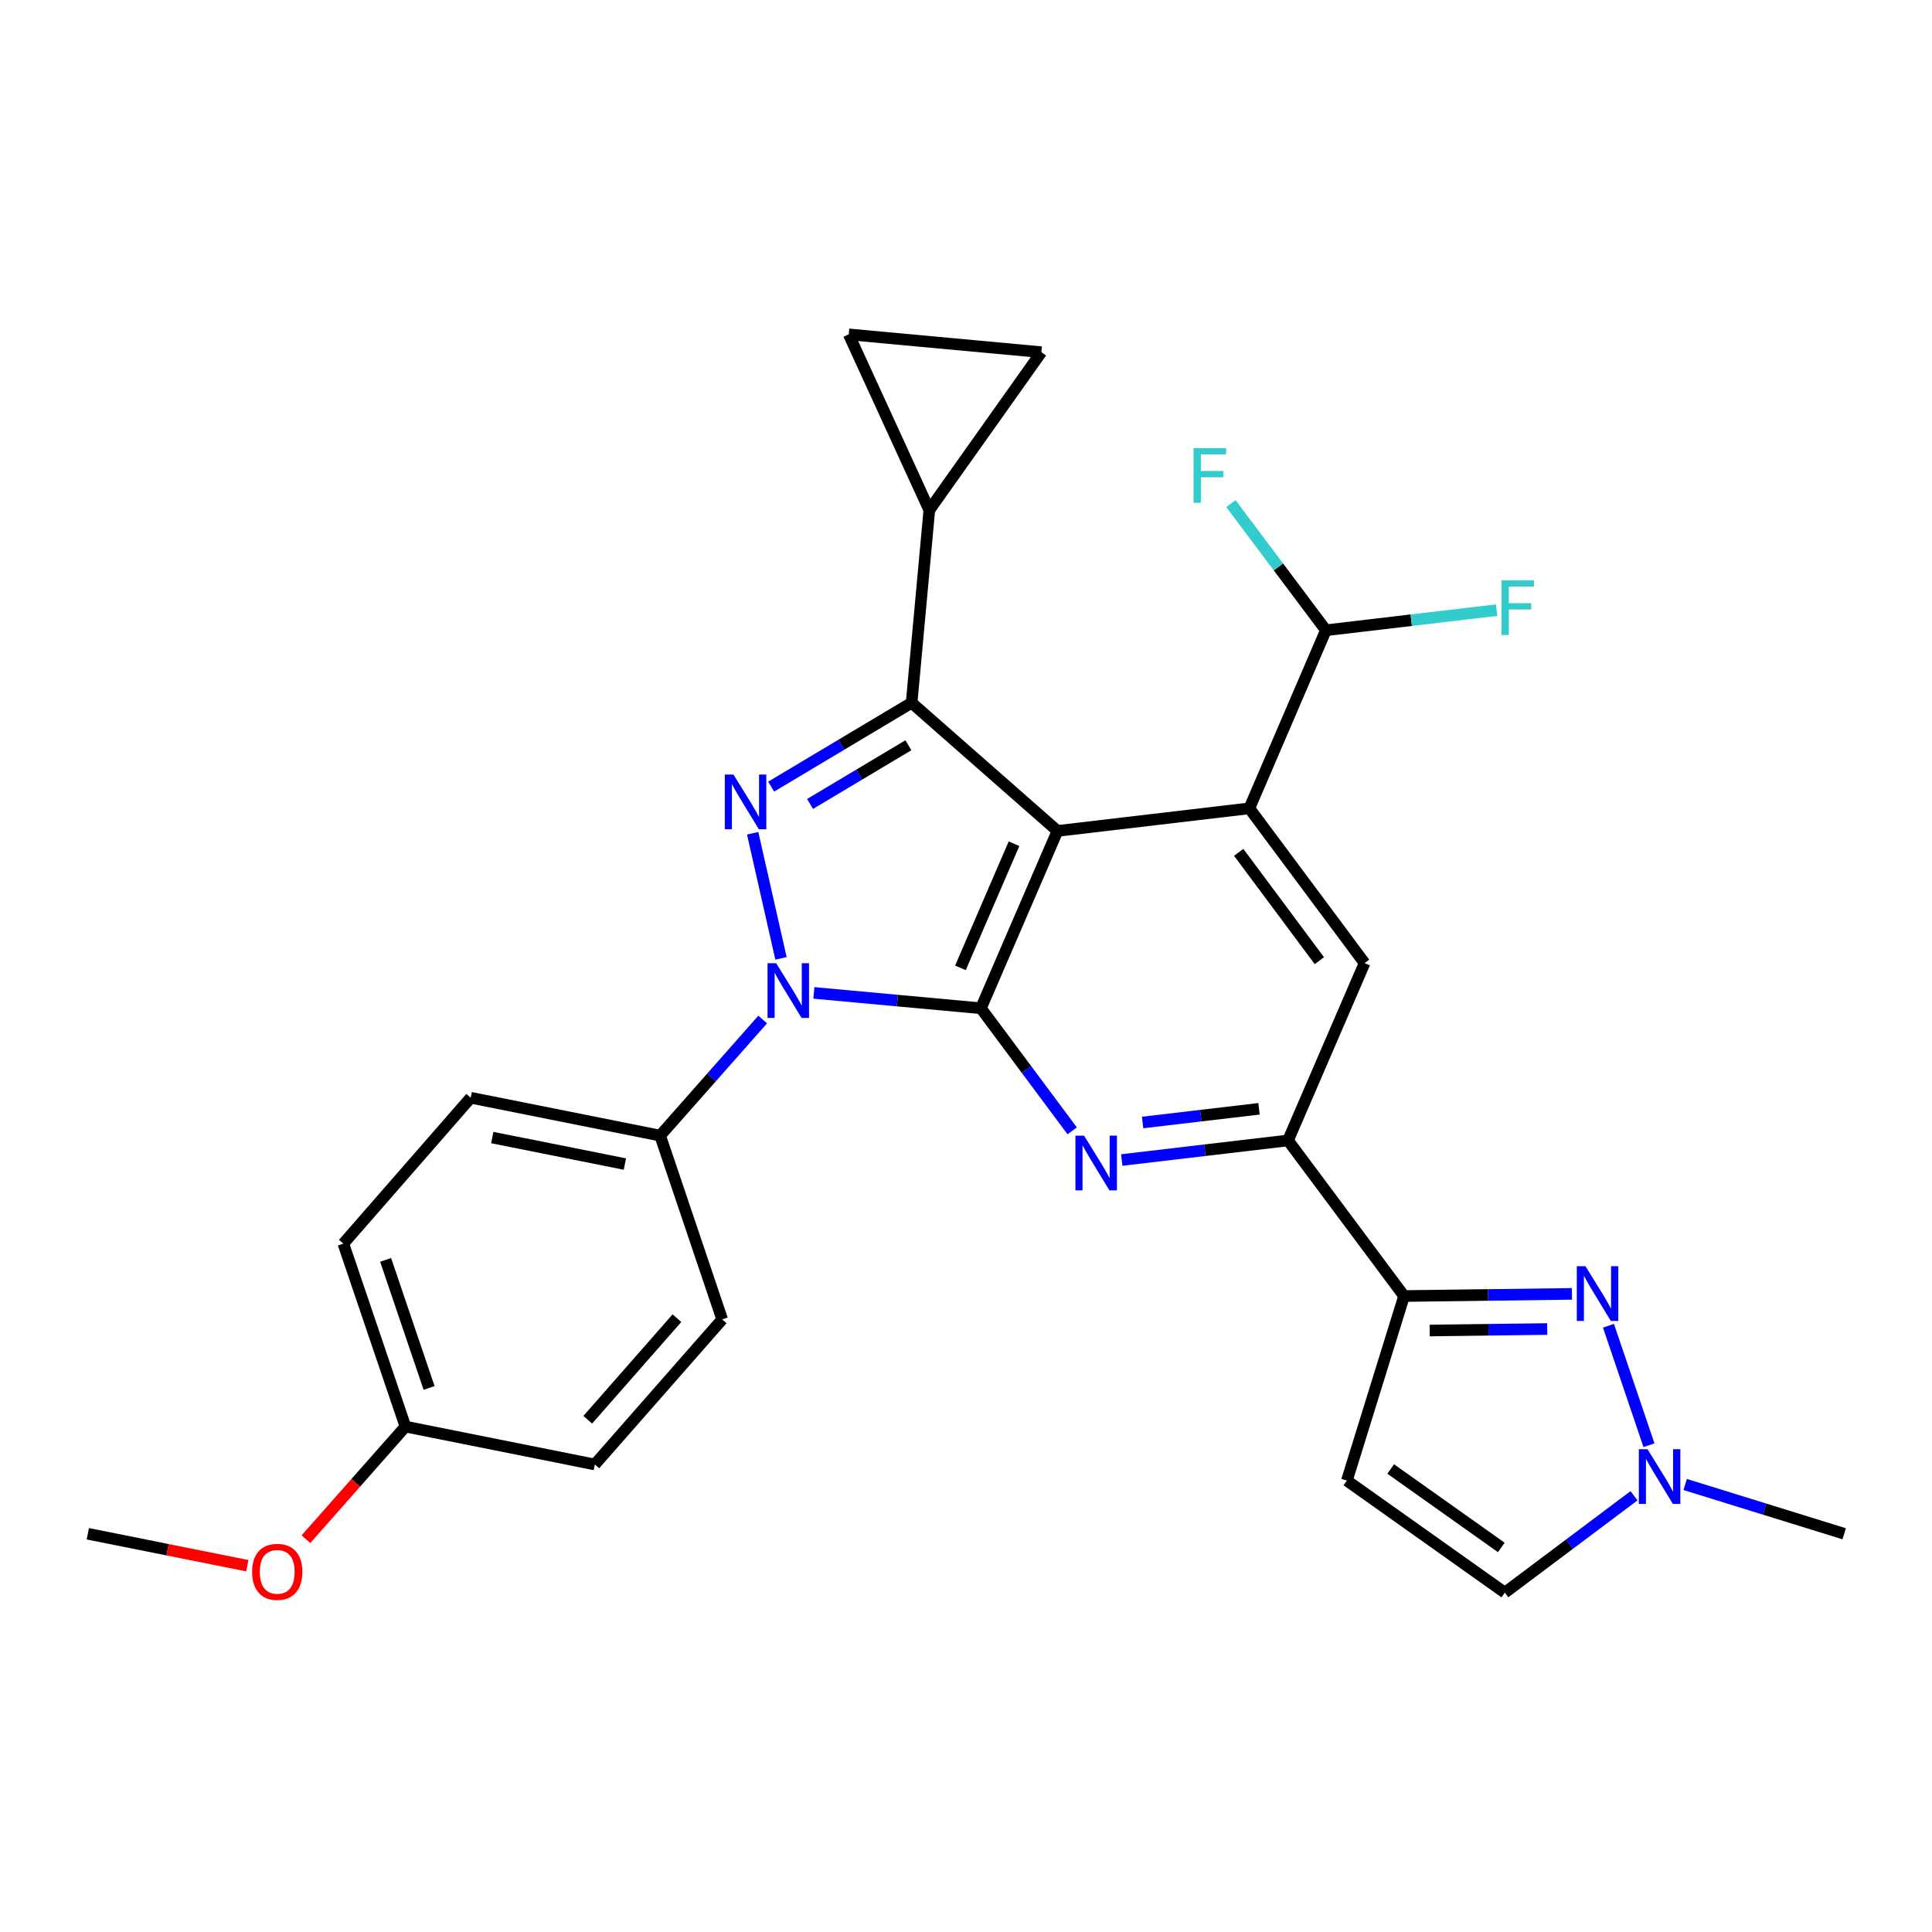 <?xml version='1.0' encoding='iso-8859-1'?>
<svg version='1.1' baseProfile='full'
              xmlns='http://www.w3.org/2000/svg'
                      xmlns:rdkit='http://www.rdkit.org/xml'
                      xmlns:xlink='http://www.w3.org/1999/xlink'
                  xml:space='preserve'
width='1000px' height='1000px' viewBox='0 0 1000 1000'>
<!-- END OF HEADER -->
<rect style='opacity:1.0;fill:#FFFFFF;stroke:none' width='1000' height='1000' x='0' y='0'> </rect>
<path class='bond-0' d='M 547.341,430.088 L 507.708,521.876' style='fill:none;fill-rule:evenodd;stroke:#000000;stroke-width:6px;stroke-linecap:butt;stroke-linejoin:miter;stroke-opacity:1' />
<path class='bond-0' d='M 524.853,436.714 L 497.11,500.965' style='fill:none;fill-rule:evenodd;stroke:#000000;stroke-width:6px;stroke-linecap:butt;stroke-linejoin:miter;stroke-opacity:1' />
<path class='bond-3' d='M 547.341,430.088 L 471.85,363.758' style='fill:none;fill-rule:evenodd;stroke:#000000;stroke-width:6px;stroke-linecap:butt;stroke-linejoin:miter;stroke-opacity:1' />
<path class='bond-5' d='M 547.341,430.088 L 646.657,418.396' style='fill:none;fill-rule:evenodd;stroke:#000000;stroke-width:6px;stroke-linecap:butt;stroke-linejoin:miter;stroke-opacity:1' />
<path class='bond-1' d='M 507.708,521.876 L 464.481,517.901' style='fill:none;fill-rule:evenodd;stroke:#000000;stroke-width:6px;stroke-linecap:butt;stroke-linejoin:miter;stroke-opacity:1' />
<path class='bond-1' d='M 464.481,517.901 L 421.255,513.925' style='fill:none;fill-rule:evenodd;stroke:#0000FF;stroke-width:6px;stroke-linecap:butt;stroke-linejoin:miter;stroke-opacity:1' />
<path class='bond-4' d='M 507.708,521.876 L 531.337,553.601' style='fill:none;fill-rule:evenodd;stroke:#000000;stroke-width:6px;stroke-linecap:butt;stroke-linejoin:miter;stroke-opacity:1' />
<path class='bond-4' d='M 531.337,553.601 L 554.966,585.325' style='fill:none;fill-rule:evenodd;stroke:#0000FF;stroke-width:6px;stroke-linecap:butt;stroke-linejoin:miter;stroke-opacity:1' />
<path class='bond-16' d='M 394.767,527.698 L 368.224,557.743' style='fill:none;fill-rule:evenodd;stroke:#0000FF;stroke-width:6px;stroke-linecap:butt;stroke-linejoin:miter;stroke-opacity:1' />
<path class='bond-16' d='M 368.224,557.743 L 341.681,587.787' style='fill:none;fill-rule:evenodd;stroke:#000000;stroke-width:6px;stroke-linecap:butt;stroke-linejoin:miter;stroke-opacity:1' />
<path class='bond-28' d='M 404.238,496.044 L 389.575,431.298' style='fill:none;fill-rule:evenodd;stroke:#0000FF;stroke-width:6px;stroke-linecap:butt;stroke-linejoin:miter;stroke-opacity:1' />
<path class='bond-2' d='M 399.141,407.158 L 435.495,385.458' style='fill:none;fill-rule:evenodd;stroke:#0000FF;stroke-width:6px;stroke-linecap:butt;stroke-linejoin:miter;stroke-opacity:1' />
<path class='bond-2' d='M 435.495,385.458 L 471.85,363.758' style='fill:none;fill-rule:evenodd;stroke:#000000;stroke-width:6px;stroke-linecap:butt;stroke-linejoin:miter;stroke-opacity:1' />
<path class='bond-2' d='M 419.283,416.12 L 444.731,400.93' style='fill:none;fill-rule:evenodd;stroke:#0000FF;stroke-width:6px;stroke-linecap:butt;stroke-linejoin:miter;stroke-opacity:1' />
<path class='bond-2' d='M 444.731,400.93 L 470.179,385.74' style='fill:none;fill-rule:evenodd;stroke:#000000;stroke-width:6px;stroke-linecap:butt;stroke-linejoin:miter;stroke-opacity:1' />
<path class='bond-9' d='M 471.85,363.758 L 481.01,264.041' style='fill:none;fill-rule:evenodd;stroke:#000000;stroke-width:6px;stroke-linecap:butt;stroke-linejoin:miter;stroke-opacity:1' />
<path class='bond-29' d='M 580.612,600.423 L 623.645,595.356' style='fill:none;fill-rule:evenodd;stroke:#0000FF;stroke-width:6px;stroke-linecap:butt;stroke-linejoin:miter;stroke-opacity:1' />
<path class='bond-29' d='M 623.645,595.356 L 666.678,590.29' style='fill:none;fill-rule:evenodd;stroke:#000000;stroke-width:6px;stroke-linecap:butt;stroke-linejoin:miter;stroke-opacity:1' />
<path class='bond-29' d='M 591.415,581.007 L 621.538,577.461' style='fill:none;fill-rule:evenodd;stroke:#0000FF;stroke-width:6px;stroke-linecap:butt;stroke-linejoin:miter;stroke-opacity:1' />
<path class='bond-29' d='M 621.538,577.461 L 651.661,573.914' style='fill:none;fill-rule:evenodd;stroke:#000000;stroke-width:6px;stroke-linecap:butt;stroke-linejoin:miter;stroke-opacity:1' />
<path class='bond-10' d='M 646.657,418.396 L 706.3,498.501' style='fill:none;fill-rule:evenodd;stroke:#000000;stroke-width:6px;stroke-linecap:butt;stroke-linejoin:miter;stroke-opacity:1' />
<path class='bond-10' d='M 641.15,441.173 L 682.901,497.247' style='fill:none;fill-rule:evenodd;stroke:#000000;stroke-width:6px;stroke-linecap:butt;stroke-linejoin:miter;stroke-opacity:1' />
<path class='bond-17' d='M 646.657,418.396 L 686.279,326.217' style='fill:none;fill-rule:evenodd;stroke:#000000;stroke-width:6px;stroke-linecap:butt;stroke-linejoin:miter;stroke-opacity:1' />
<path class='bond-6' d='M 813.645,669.714 L 770.194,670.27' style='fill:none;fill-rule:evenodd;stroke:#0000FF;stroke-width:6px;stroke-linecap:butt;stroke-linejoin:miter;stroke-opacity:1' />
<path class='bond-6' d='M 770.194,670.27 L 726.742,670.826' style='fill:none;fill-rule:evenodd;stroke:#000000;stroke-width:6px;stroke-linecap:butt;stroke-linejoin:miter;stroke-opacity:1' />
<path class='bond-6' d='M 800.84,687.898 L 770.424,688.287' style='fill:none;fill-rule:evenodd;stroke:#0000FF;stroke-width:6px;stroke-linecap:butt;stroke-linejoin:miter;stroke-opacity:1' />
<path class='bond-6' d='M 770.424,688.287 L 740.008,688.676' style='fill:none;fill-rule:evenodd;stroke:#000000;stroke-width:6px;stroke-linecap:butt;stroke-linejoin:miter;stroke-opacity:1' />
<path class='bond-12' d='M 832.538,686.205 L 853.504,748.045' style='fill:none;fill-rule:evenodd;stroke:#0000FF;stroke-width:6px;stroke-linecap:butt;stroke-linejoin:miter;stroke-opacity:1' />
<path class='bond-7' d='M 726.742,670.826 L 666.678,590.29' style='fill:none;fill-rule:evenodd;stroke:#000000;stroke-width:6px;stroke-linecap:butt;stroke-linejoin:miter;stroke-opacity:1' />
<path class='bond-11' d='M 726.742,670.826 L 697.141,766.348' style='fill:none;fill-rule:evenodd;stroke:#000000;stroke-width:6px;stroke-linecap:butt;stroke-linejoin:miter;stroke-opacity:1' />
<path class='bond-8' d='M 666.678,590.29 L 706.3,498.501' style='fill:none;fill-rule:evenodd;stroke:#000000;stroke-width:6px;stroke-linecap:butt;stroke-linejoin:miter;stroke-opacity:1' />
<path class='bond-13' d='M 481.01,264.041 L 439.305,173.074' style='fill:none;fill-rule:evenodd;stroke:#000000;stroke-width:6px;stroke-linecap:butt;stroke-linejoin:miter;stroke-opacity:1' />
<path class='bond-14' d='M 481.01,264.041 L 539.002,182.284' style='fill:none;fill-rule:evenodd;stroke:#000000;stroke-width:6px;stroke-linecap:butt;stroke-linejoin:miter;stroke-opacity:1' />
<path class='bond-15' d='M 697.141,766.348 L 778.908,824.349' style='fill:none;fill-rule:evenodd;stroke:#000000;stroke-width:6px;stroke-linecap:butt;stroke-linejoin:miter;stroke-opacity:1' />
<path class='bond-15' d='M 719.831,760.351 L 777.068,800.952' style='fill:none;fill-rule:evenodd;stroke:#000000;stroke-width:6px;stroke-linecap:butt;stroke-linejoin:miter;stroke-opacity:1' />
<path class='bond-25' d='M 872.244,768.369 L 913.395,781.123' style='fill:none;fill-rule:evenodd;stroke:#0000FF;stroke-width:6px;stroke-linecap:butt;stroke-linejoin:miter;stroke-opacity:1' />
<path class='bond-25' d='M 913.395,781.123 L 954.545,793.877' style='fill:none;fill-rule:evenodd;stroke:#000000;stroke-width:6px;stroke-linecap:butt;stroke-linejoin:miter;stroke-opacity:1' />
<path class='bond-32' d='M 845.76,774.2 L 812.334,799.275' style='fill:none;fill-rule:evenodd;stroke:#0000FF;stroke-width:6px;stroke-linecap:butt;stroke-linejoin:miter;stroke-opacity:1' />
<path class='bond-32' d='M 812.334,799.275 L 778.908,824.349' style='fill:none;fill-rule:evenodd;stroke:#000000;stroke-width:6px;stroke-linecap:butt;stroke-linejoin:miter;stroke-opacity:1' />
<path class='bond-30' d='M 439.305,173.074 L 539.002,182.284' style='fill:none;fill-rule:evenodd;stroke:#000000;stroke-width:6px;stroke-linecap:butt;stroke-linejoin:miter;stroke-opacity:1' />
<path class='bond-18' d='M 341.681,587.787 L 243.626,568.186' style='fill:none;fill-rule:evenodd;stroke:#000000;stroke-width:6px;stroke-linecap:butt;stroke-linejoin:miter;stroke-opacity:1' />
<path class='bond-18' d='M 323.441,602.516 L 254.802,588.796' style='fill:none;fill-rule:evenodd;stroke:#000000;stroke-width:6px;stroke-linecap:butt;stroke-linejoin:miter;stroke-opacity:1' />
<path class='bond-19' d='M 341.681,587.787 L 373.805,682.918' style='fill:none;fill-rule:evenodd;stroke:#000000;stroke-width:6px;stroke-linecap:butt;stroke-linejoin:miter;stroke-opacity:1' />
<path class='bond-20' d='M 686.279,326.217 L 661.704,293.443' style='fill:none;fill-rule:evenodd;stroke:#000000;stroke-width:6px;stroke-linecap:butt;stroke-linejoin:miter;stroke-opacity:1' />
<path class='bond-20' d='M 661.704,293.443 L 637.128,260.67' style='fill:none;fill-rule:evenodd;stroke:#33CCCC;stroke-width:6px;stroke-linecap:butt;stroke-linejoin:miter;stroke-opacity:1' />
<path class='bond-21' d='M 686.279,326.217 L 730.472,321.014' style='fill:none;fill-rule:evenodd;stroke:#000000;stroke-width:6px;stroke-linecap:butt;stroke-linejoin:miter;stroke-opacity:1' />
<path class='bond-21' d='M 730.472,321.014 L 774.665,315.811' style='fill:none;fill-rule:evenodd;stroke:#33CCCC;stroke-width:6px;stroke-linecap:butt;stroke-linejoin:miter;stroke-opacity:1' />
<path class='bond-23' d='M 243.626,568.186 L 177.716,643.697' style='fill:none;fill-rule:evenodd;stroke:#000000;stroke-width:6px;stroke-linecap:butt;stroke-linejoin:miter;stroke-opacity:1' />
<path class='bond-24' d='M 373.805,682.918 L 307.875,758.009' style='fill:none;fill-rule:evenodd;stroke:#000000;stroke-width:6px;stroke-linecap:butt;stroke-linejoin:miter;stroke-opacity:1' />
<path class='bond-24' d='M 350.375,682.293 L 304.224,734.856' style='fill:none;fill-rule:evenodd;stroke:#000000;stroke-width:6px;stroke-linecap:butt;stroke-linejoin:miter;stroke-opacity:1' />
<path class='bond-22' d='M 209.85,738.398 L 177.716,643.697' style='fill:none;fill-rule:evenodd;stroke:#000000;stroke-width:6px;stroke-linecap:butt;stroke-linejoin:miter;stroke-opacity:1' />
<path class='bond-22' d='M 222.094,718.402 L 199.6,652.112' style='fill:none;fill-rule:evenodd;stroke:#000000;stroke-width:6px;stroke-linecap:butt;stroke-linejoin:miter;stroke-opacity:1' />
<path class='bond-26' d='M 209.85,738.398 L 184.106,767.54' style='fill:none;fill-rule:evenodd;stroke:#000000;stroke-width:6px;stroke-linecap:butt;stroke-linejoin:miter;stroke-opacity:1' />
<path class='bond-26' d='M 184.106,767.54 L 158.363,796.682' style='fill:none;fill-rule:evenodd;stroke:#FF0000;stroke-width:6px;stroke-linecap:butt;stroke-linejoin:miter;stroke-opacity:1' />
<path class='bond-31' d='M 209.85,738.398 L 307.875,758.009' style='fill:none;fill-rule:evenodd;stroke:#000000;stroke-width:6px;stroke-linecap:butt;stroke-linejoin:miter;stroke-opacity:1' />
<path class='bond-27' d='M 127.999,810.404 L 86.727,802.141' style='fill:none;fill-rule:evenodd;stroke:#FF0000;stroke-width:6px;stroke-linecap:butt;stroke-linejoin:miter;stroke-opacity:1' />
<path class='bond-27' d='M 86.727,802.141 L 45.455,793.877' style='fill:none;fill-rule:evenodd;stroke:#000000;stroke-width:6px;stroke-linecap:butt;stroke-linejoin:miter;stroke-opacity:1' />
<path  class='atom-2' d='M 401.752 498.547
L 411.032 513.547
Q 411.952 515.027, 413.432 517.707
Q 414.912 520.387, 414.992 520.547
L 414.992 498.547
L 418.752 498.547
L 418.752 526.867
L 414.872 526.867
L 404.912 510.467
Q 403.752 508.547, 402.512 506.347
Q 401.312 504.147, 400.952 503.467
L 400.952 526.867
L 397.272 526.867
L 397.272 498.547
L 401.752 498.547
' fill='#0000FF'/>
<path  class='atom-3' d='M 379.638 400.902
L 388.918 415.902
Q 389.838 417.382, 391.318 420.062
Q 392.798 422.742, 392.878 422.902
L 392.878 400.902
L 396.638 400.902
L 396.638 429.222
L 392.758 429.222
L 382.798 412.822
Q 381.638 410.902, 380.398 408.702
Q 379.198 406.502, 378.838 405.822
L 378.838 429.222
L 375.158 429.222
L 375.158 400.902
L 379.638 400.902
' fill='#0000FF'/>
<path  class='atom-5' d='M 561.112 587.822
L 570.392 602.822
Q 571.312 604.302, 572.792 606.982
Q 574.272 609.662, 574.352 609.822
L 574.352 587.822
L 578.112 587.822
L 578.112 616.142
L 574.232 616.142
L 564.272 599.742
Q 563.112 597.822, 561.872 595.622
Q 560.672 593.422, 560.312 592.742
L 560.312 616.142
L 556.632 616.142
L 556.632 587.822
L 561.112 587.822
' fill='#0000FF'/>
<path  class='atom-7' d='M 820.629 655.384
L 829.909 670.384
Q 830.829 671.864, 832.309 674.544
Q 833.789 677.224, 833.869 677.384
L 833.869 655.384
L 837.629 655.384
L 837.629 683.704
L 833.749 683.704
L 823.789 667.304
Q 822.629 665.384, 821.389 663.184
Q 820.189 660.984, 819.829 660.304
L 819.829 683.704
L 816.149 683.704
L 816.149 655.384
L 820.629 655.384
' fill='#0000FF'/>
<path  class='atom-13' d='M 852.743 750.105
L 862.023 765.105
Q 862.943 766.585, 864.423 769.265
Q 865.903 771.945, 865.983 772.105
L 865.983 750.105
L 869.743 750.105
L 869.743 778.425
L 865.863 778.425
L 855.903 762.025
Q 854.743 760.105, 853.503 757.905
Q 852.303 755.705, 851.943 755.025
L 851.943 778.425
L 848.263 778.425
L 848.263 750.105
L 852.743 750.105
' fill='#0000FF'/>
<path  class='atom-21' d='M 617.785 231.942
L 634.625 231.942
L 634.625 235.182
L 621.585 235.182
L 621.585 243.782
L 633.185 243.782
L 633.185 247.062
L 621.585 247.062
L 621.585 260.262
L 617.785 260.262
L 617.785 231.942
' fill='#33CCCC'/>
<path  class='atom-22' d='M 777.165 300.365
L 794.005 300.365
L 794.005 303.605
L 780.965 303.605
L 780.965 312.205
L 792.565 312.205
L 792.565 315.485
L 780.965 315.485
L 780.965 328.685
L 777.165 328.685
L 777.165 300.365
' fill='#33CCCC'/>
<path  class='atom-27' d='M 130.499 813.588
Q 130.499 806.788, 133.859 802.988
Q 137.219 799.188, 143.499 799.188
Q 149.779 799.188, 153.139 802.988
Q 156.499 806.788, 156.499 813.588
Q 156.499 820.468, 153.099 824.388
Q 149.699 828.268, 143.499 828.268
Q 137.259 828.268, 133.859 824.388
Q 130.499 820.508, 130.499 813.588
M 143.499 825.068
Q 147.819 825.068, 150.139 822.188
Q 152.499 819.268, 152.499 813.588
Q 152.499 808.028, 150.139 805.228
Q 147.819 802.388, 143.499 802.388
Q 139.179 802.388, 136.819 805.188
Q 134.499 807.988, 134.499 813.588
Q 134.499 819.308, 136.819 822.188
Q 139.179 825.068, 143.499 825.068
' fill='#FF0000'/>
</svg>

